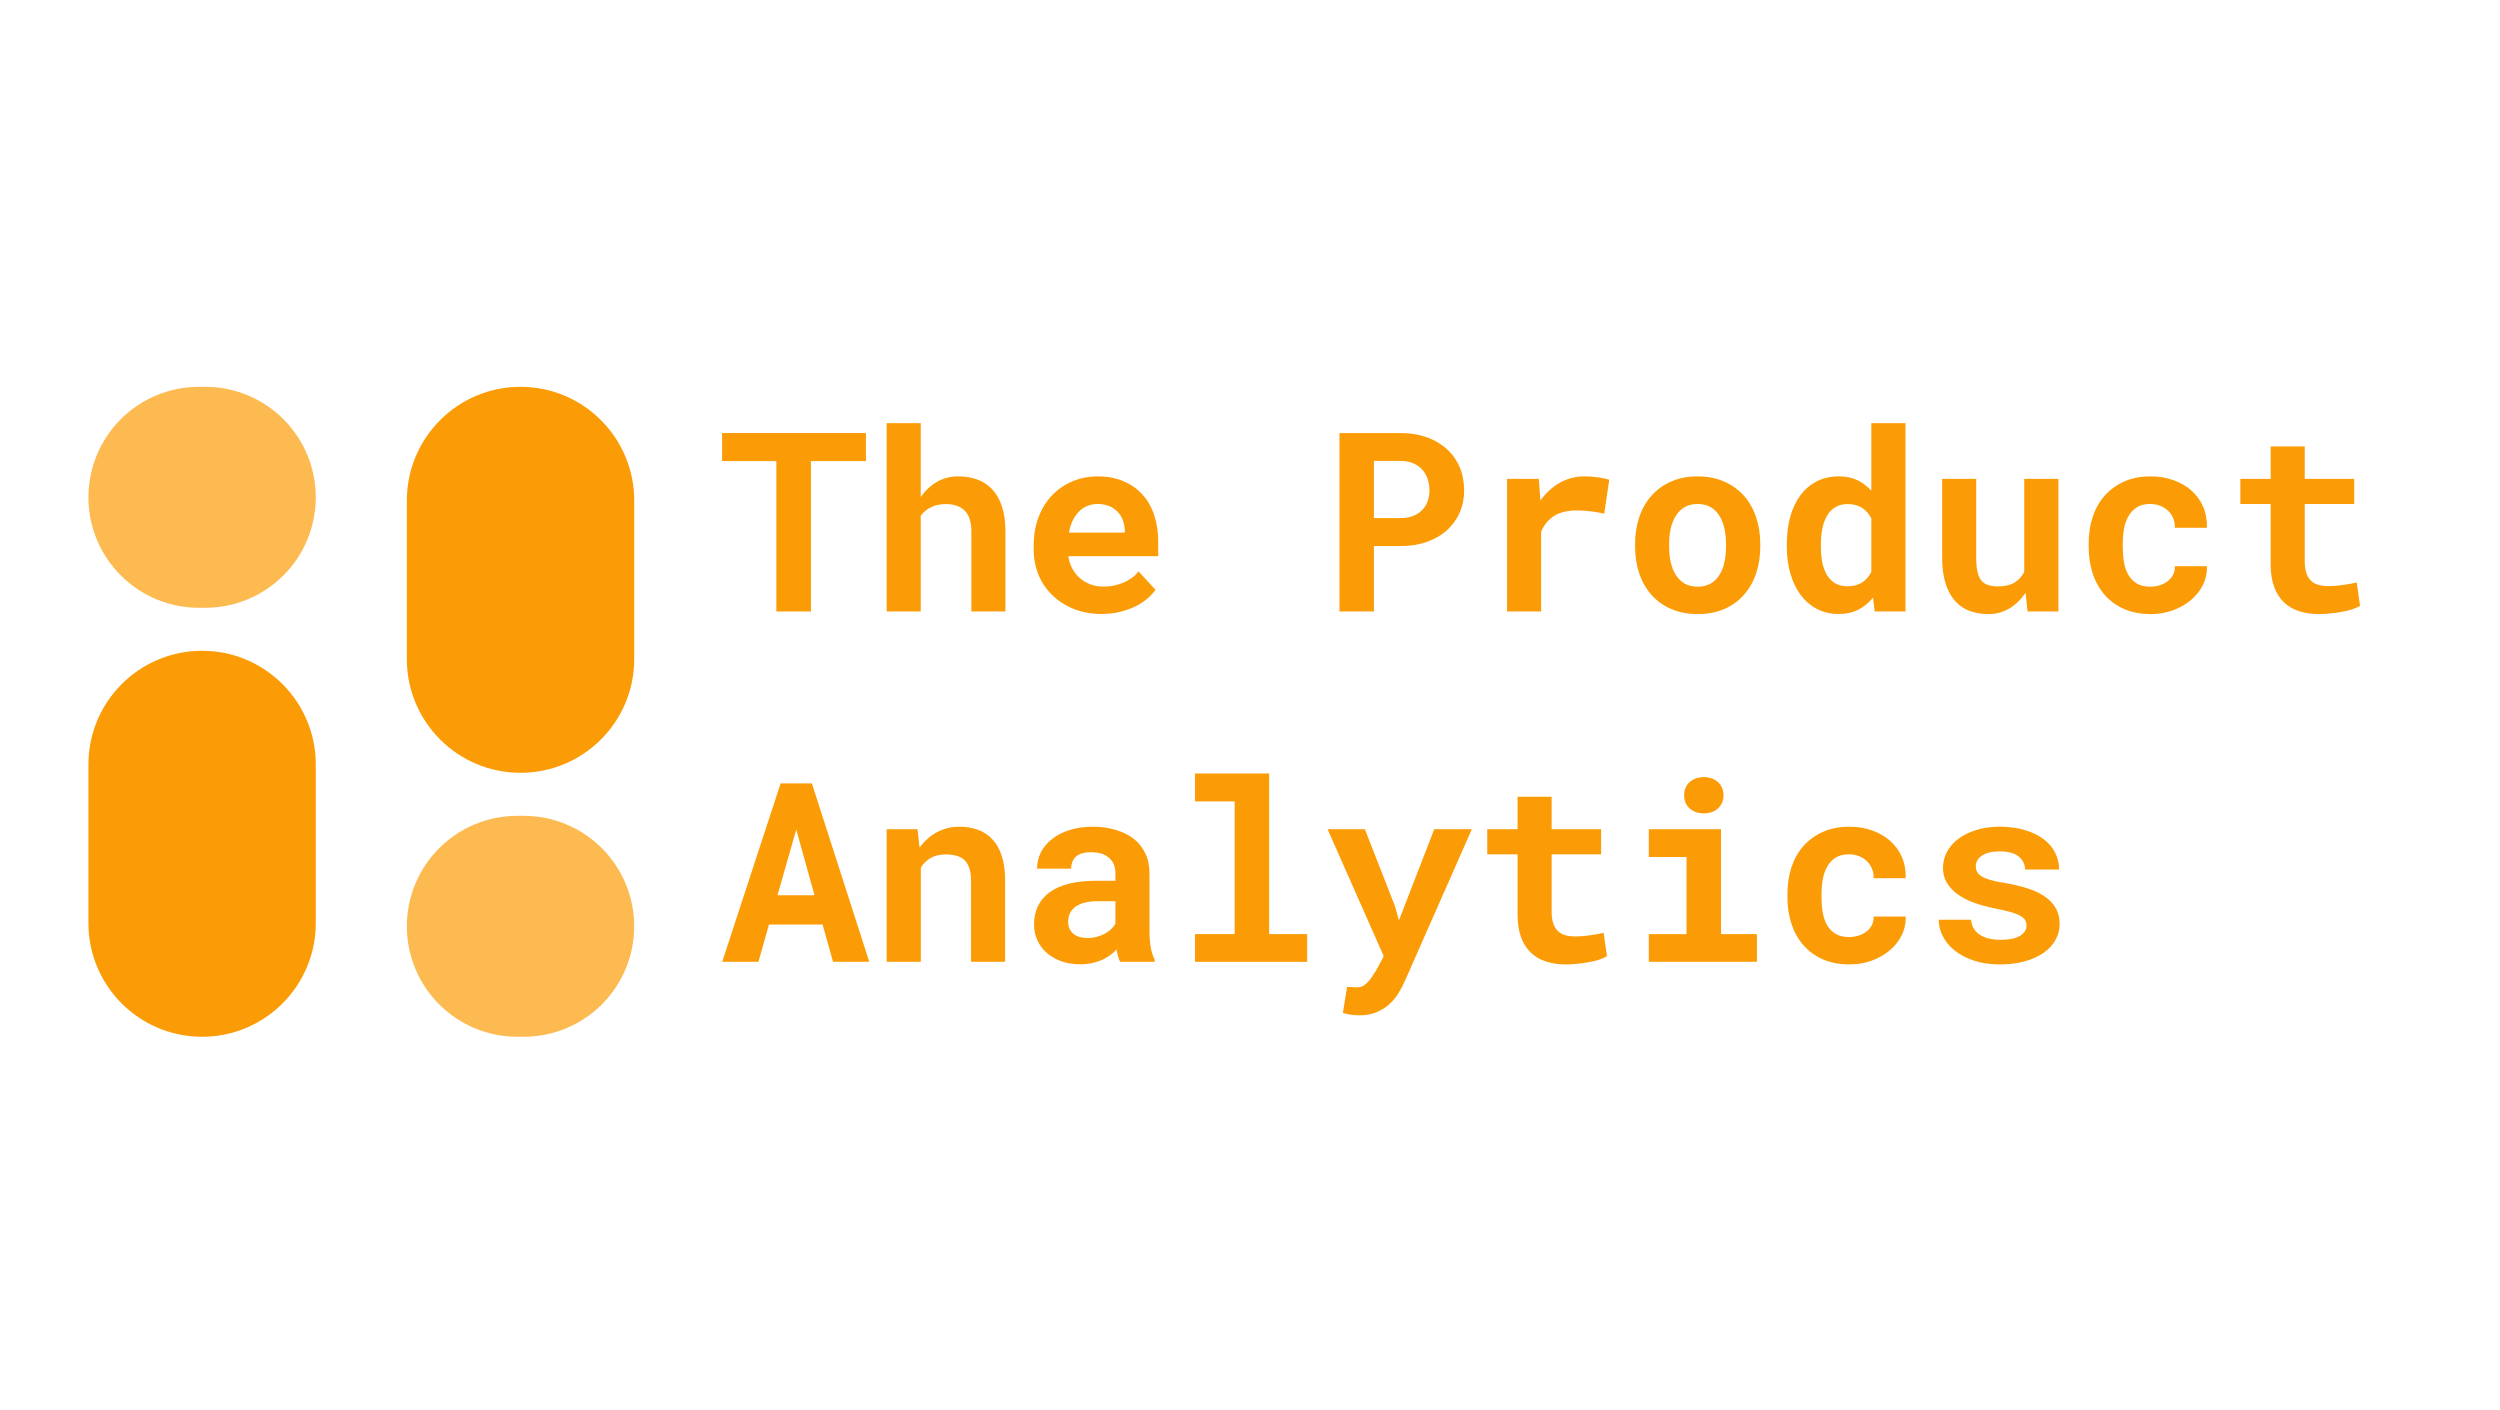 <?xml version="1.0" encoding="UTF-8"?> <svg xmlns="http://www.w3.org/2000/svg" xmlns:xlink="http://www.w3.org/1999/xlink" width="500" zoomAndPan="magnify" viewBox="0 0 375 211.5" height="282" preserveAspectRatio="xMidYMid meet"> <defs> <filter x="0%" y="0%" width="100%" height="100%" id="42de68bc77"> <feColorMatrix values="0 0 0 0 1 0 0 0 0 1 0 0 0 0 1 0 0 0 1 0" color-interpolation-filters="sRGB"></feColorMatrix> </filter> <g></g> <mask id="3f884449ba"> <g filter="url(#42de68bc77)"> <rect x="-37.5" width="450" fill="#000000" y="-21.15" height="253.8" fill-opacity="0.698"></rect> </g> </mask> <clipPath id="2fc47da9be"> <path d="M 0.262 1.023 L 34.438 1.023 L 34.438 34.219 L 0.262 34.219 Z M 0.262 1.023 " clip-rule="nonzero"></path> </clipPath> <clipPath id="27c3a6ab50"> <path d="M 16.832 1.023 L 17.797 1.023 C 22.191 1.023 26.406 2.77 29.512 5.879 C 32.621 8.988 34.367 13.203 34.367 17.598 C 34.367 21.992 32.621 26.207 29.512 29.312 C 26.406 32.422 22.191 34.168 17.797 34.168 L 16.832 34.168 C 12.438 34.168 8.223 32.422 5.117 29.312 C 2.008 26.207 0.262 21.992 0.262 17.598 C 0.262 13.203 2.008 8.988 5.117 5.879 C 8.223 2.77 12.438 1.023 16.832 1.023 " clip-rule="nonzero"></path> </clipPath> <clipPath id="dedde73fec"> <rect x="0" width="35" y="0" height="35"></rect> </clipPath> <clipPath id="12a2a837be"> <path d="M 61.027 58.023 L 95.203 58.023 L 95.203 115.965 L 61.027 115.965 Z M 61.027 58.023 " clip-rule="nonzero"></path> </clipPath> <clipPath id="fb50c79c5e"> <path d="M 78.078 58.023 C 87.496 58.023 95.133 65.66 95.133 75.078 L 95.133 98.871 C 95.133 108.289 87.496 115.922 78.078 115.922 C 68.66 115.922 61.027 108.289 61.027 98.871 L 61.027 75.078 C 61.027 65.66 68.66 58.023 78.078 58.023 " clip-rule="nonzero"></path> </clipPath> <clipPath id="f0c30b73c3"> <path d="M 13.262 97.617 L 47.438 97.617 L 47.438 155.559 L 13.262 155.559 Z M 13.262 97.617 " clip-rule="nonzero"></path> </clipPath> <clipPath id="4d86f410a6"> <path d="M 30.316 97.617 C 39.73 97.617 47.367 105.254 47.367 114.672 L 47.367 138.465 C 47.367 147.883 39.73 155.516 30.316 155.516 C 20.898 155.516 13.262 147.883 13.262 138.465 L 13.262 114.672 C 13.262 105.254 20.898 97.617 30.316 97.617 " clip-rule="nonzero"></path> </clipPath> <mask id="b4f8eda2ae"> <g filter="url(#42de68bc77)"> <rect x="-37.5" width="450" fill="#000000" y="-21.15" height="253.8" fill-opacity="0.698"></rect> </g> </mask> <clipPath id="a3b25463d5"> <path d="M 0.027 0.375 L 34.203 0.375 L 34.203 33.566 L 0.027 33.566 Z M 0.027 0.375 " clip-rule="nonzero"></path> </clipPath> <clipPath id="c46810681b"> <path d="M 16.598 0.375 L 17.559 0.375 C 21.957 0.375 26.172 2.117 29.277 5.227 C 32.387 8.336 34.133 12.551 34.133 16.945 C 34.133 21.34 32.387 25.555 29.277 28.664 C 26.172 31.77 21.957 33.516 17.559 33.516 L 16.598 33.516 C 12.203 33.516 7.988 31.77 4.879 28.664 C 1.773 25.555 0.027 21.34 0.027 16.945 C 0.027 12.551 1.773 8.336 4.879 5.227 C 7.988 2.117 12.203 0.375 16.598 0.375 " clip-rule="nonzero"></path> </clipPath> <clipPath id="6a4da08422"> <rect x="0" width="35" y="0" height="34"></rect> </clipPath> </defs> <g mask="url(#3f884449ba)"> <g transform="matrix(1, 0, 0, 1, 13, 57)"> <g clip-path="url(#dedde73fec)"> <g clip-path="url(#2fc47da9be)"> <g clip-path="url(#27c3a6ab50)"> <path fill="#fb9c06" d="M 0.262 1.023 L 34.438 1.023 L 34.438 34.219 L 0.262 34.219 Z M 0.262 1.023 " fill-opacity="1" fill-rule="nonzero"></path> </g> </g> </g> </g> </g> <g clip-path="url(#12a2a837be)"> <g clip-path="url(#fb50c79c5e)"> <path fill="#fb9c06" d="M 61.027 58.023 L 95.203 58.023 L 95.203 115.965 L 61.027 115.965 Z M 61.027 58.023 " fill-opacity="1" fill-rule="nonzero"></path> </g> </g> <g clip-path="url(#f0c30b73c3)"> <g clip-path="url(#4d86f410a6)"> <path fill="#fb9c06" d="M 13.262 97.617 L 47.438 97.617 L 47.438 155.559 L 13.262 155.559 Z M 13.262 97.617 " fill-opacity="1" fill-rule="nonzero"></path> </g> </g> <g mask="url(#b4f8eda2ae)"> <g transform="matrix(1, 0, 0, 1, 61, 122)"> <g clip-path="url(#6a4da08422)"> <g clip-path="url(#a3b25463d5)"> <g clip-path="url(#c46810681b)"> <path fill="#fb9c06" d="M 0.027 0.375 L 34.203 0.375 L 34.203 33.566 L 0.027 33.566 Z M 0.027 0.375 " fill-opacity="1" fill-rule="nonzero"></path> </g> </g> </g> </g> </g> <g fill="#fb9c06" fill-opacity="1"> <g transform="translate(107.813, 91.722)"> <g> <path d="M 22.078 -22.562 L 13.828 -22.562 L 13.828 0 L 8.641 0 L 8.641 -22.562 L 0.5 -22.562 L 0.5 -26.766 L 22.078 -26.766 Z M 22.078 -22.562 "></path> </g> </g> <g transform="translate(130.406, 91.722)"> <g> <path d="M 7.703 -17.156 C 8.367 -18.125 9.176 -18.883 10.125 -19.438 C 11.07 -19.988 12.133 -20.266 13.312 -20.266 C 14.352 -20.266 15.305 -20.109 16.172 -19.797 C 17.047 -19.484 17.797 -18.992 18.422 -18.328 C 19.047 -17.672 19.531 -16.82 19.875 -15.781 C 20.227 -14.75 20.406 -13.504 20.406 -12.047 L 20.406 0 L 15.297 0 L 15.297 -12.078 C 15.297 -12.785 15.207 -13.395 15.031 -13.906 C 14.852 -14.426 14.598 -14.844 14.266 -15.156 C 13.93 -15.477 13.531 -15.719 13.062 -15.875 C 12.602 -16.031 12.078 -16.109 11.484 -16.109 C 10.629 -16.109 9.883 -15.953 9.25 -15.641 C 8.625 -15.336 8.109 -14.91 7.703 -14.359 L 7.703 0 L 2.594 0 L 2.594 -28.25 L 7.703 -28.25 Z M 7.703 -17.156 "></path> </g> </g> <g transform="translate(152.999, 91.722)"> <g> <path d="M 12.25 0.375 C 10.719 0.375 9.328 0.125 8.078 -0.375 C 6.828 -0.883 5.754 -1.57 4.859 -2.438 C 3.961 -3.301 3.27 -4.316 2.781 -5.484 C 2.301 -6.66 2.062 -7.914 2.062 -9.25 L 2.062 -9.984 C 2.062 -11.504 2.301 -12.891 2.781 -14.141 C 3.258 -15.398 3.926 -16.484 4.781 -17.391 C 5.633 -18.297 6.648 -19 7.828 -19.5 C 9.004 -20.008 10.285 -20.266 11.672 -20.266 C 13.109 -20.266 14.383 -20.023 15.5 -19.547 C 16.625 -19.078 17.578 -18.41 18.359 -17.547 C 19.141 -16.691 19.727 -15.66 20.125 -14.453 C 20.531 -13.254 20.734 -11.926 20.734 -10.469 L 20.734 -8.297 L 7.25 -8.297 C 7.344 -7.617 7.539 -7 7.844 -6.438 C 8.145 -5.883 8.523 -5.406 8.984 -5 C 9.453 -4.594 9.984 -4.281 10.578 -4.062 C 11.18 -3.844 11.844 -3.734 12.562 -3.734 C 13.062 -3.734 13.555 -3.781 14.047 -3.875 C 14.547 -3.977 15.02 -4.125 15.469 -4.312 C 15.926 -4.5 16.352 -4.734 16.75 -5.016 C 17.145 -5.297 17.488 -5.629 17.781 -6.016 L 20.328 -3.25 C 20.016 -2.801 19.602 -2.359 19.094 -1.922 C 18.582 -1.484 17.977 -1.094 17.281 -0.75 C 16.594 -0.414 15.828 -0.145 14.984 0.062 C 14.141 0.27 13.227 0.375 12.25 0.375 Z M 11.641 -16.125 C 11.066 -16.125 10.539 -16.02 10.062 -15.812 C 9.582 -15.613 9.16 -15.32 8.797 -14.938 C 8.43 -14.562 8.125 -14.109 7.875 -13.578 C 7.633 -13.055 7.457 -12.473 7.344 -11.828 L 15.719 -11.828 L 15.719 -12.234 C 15.695 -12.766 15.594 -13.27 15.406 -13.75 C 15.219 -14.227 14.953 -14.641 14.609 -14.984 C 14.273 -15.336 13.859 -15.613 13.359 -15.812 C 12.859 -16.02 12.285 -16.125 11.641 -16.125 Z M 11.641 -16.125 "></path> </g> </g> <g transform="translate(175.592, 91.722)"> <g></g> </g> <g transform="translate(198.184, 91.722)"> <g> <path d="M 7.906 -9.812 L 7.906 0 L 2.734 0 L 2.734 -26.766 L 11.891 -26.766 C 13.348 -26.766 14.664 -26.551 15.844 -26.125 C 17.02 -25.707 18.02 -25.117 18.844 -24.359 C 19.676 -23.609 20.316 -22.707 20.766 -21.656 C 21.211 -20.602 21.438 -19.43 21.438 -18.141 C 21.438 -16.941 21.211 -15.832 20.766 -14.812 C 20.316 -13.801 19.676 -12.922 18.844 -12.172 C 18.02 -11.43 17.02 -10.852 15.844 -10.438 C 14.664 -10.02 13.348 -9.812 11.891 -9.812 Z M 7.906 -14.016 L 11.891 -14.016 C 12.629 -14.016 13.27 -14.125 13.812 -14.344 C 14.352 -14.562 14.801 -14.859 15.156 -15.234 C 15.52 -15.617 15.789 -16.055 15.969 -16.547 C 16.145 -17.047 16.234 -17.566 16.234 -18.109 C 16.234 -18.734 16.145 -19.316 15.969 -19.859 C 15.789 -20.398 15.52 -20.867 15.156 -21.266 C 14.801 -21.672 14.352 -21.988 13.812 -22.219 C 13.27 -22.457 12.629 -22.578 11.891 -22.578 L 7.906 -22.578 Z M 7.906 -14.016 "></path> </g> </g> <g transform="translate(220.777, 91.722)"> <g> <path d="M 16.875 -20.266 C 17.645 -20.266 18.359 -20.211 19.016 -20.109 C 19.672 -20.004 20.203 -19.891 20.609 -19.766 L 19.859 -14.672 C 19.18 -14.828 18.488 -14.945 17.781 -15.031 C 17.082 -15.113 16.414 -15.156 15.781 -15.156 C 14.344 -15.156 13.191 -14.879 12.328 -14.328 C 11.461 -13.773 10.816 -12.984 10.391 -11.953 L 10.391 0 L 5.281 0 L 5.281 -19.891 L 10.047 -19.891 L 10.281 -16.641 C 11.082 -17.766 12.047 -18.648 13.172 -19.297 C 14.305 -19.941 15.539 -20.266 16.875 -20.266 Z M 16.875 -20.266 "></path> </g> </g> <g transform="translate(243.37, 91.722)"> <g> <path d="M 1.891 -10.125 C 1.891 -11.57 2.098 -12.91 2.516 -14.141 C 2.93 -15.379 3.539 -16.453 4.344 -17.359 C 5.145 -18.266 6.125 -18.973 7.281 -19.484 C 8.445 -20.004 9.773 -20.266 11.266 -20.266 C 12.766 -20.266 14.098 -20.004 15.266 -19.484 C 16.43 -18.973 17.414 -18.266 18.219 -17.359 C 19.02 -16.453 19.629 -15.379 20.047 -14.141 C 20.461 -12.91 20.672 -11.57 20.672 -10.125 L 20.672 -9.75 C 20.672 -8.289 20.461 -6.941 20.047 -5.703 C 19.629 -4.473 19.02 -3.406 18.219 -2.5 C 17.426 -1.594 16.445 -0.883 15.281 -0.375 C 14.113 0.133 12.789 0.391 11.312 0.391 C 9.812 0.391 8.473 0.133 7.297 -0.375 C 6.129 -0.883 5.145 -1.594 4.344 -2.5 C 3.539 -3.406 2.93 -4.473 2.516 -5.703 C 2.098 -6.941 1.891 -8.289 1.891 -9.75 Z M 7 -9.75 C 7 -8.914 7.078 -8.133 7.234 -7.406 C 7.398 -6.676 7.656 -6.035 8 -5.484 C 8.344 -4.941 8.785 -4.508 9.328 -4.188 C 9.879 -3.875 10.539 -3.719 11.312 -3.719 C 12.051 -3.719 12.691 -3.875 13.234 -4.188 C 13.773 -4.508 14.211 -4.941 14.547 -5.484 C 14.891 -6.035 15.141 -6.676 15.297 -7.406 C 15.453 -8.133 15.531 -8.914 15.531 -9.75 L 15.531 -10.125 C 15.531 -10.938 15.453 -11.703 15.297 -12.422 C 15.141 -13.148 14.891 -13.789 14.547 -14.344 C 14.211 -14.895 13.773 -15.328 13.234 -15.641 C 12.691 -15.961 12.035 -16.125 11.266 -16.125 C 10.504 -16.125 9.852 -15.961 9.312 -15.641 C 8.781 -15.328 8.344 -14.895 8 -14.344 C 7.656 -13.789 7.398 -13.148 7.234 -12.422 C 7.078 -11.703 7 -10.938 7 -10.125 Z M 7 -9.75 "></path> </g> </g> <g transform="translate(265.963, 91.722)"> <g> <path d="M 2.062 -10.094 C 2.062 -11.602 2.234 -12.984 2.578 -14.234 C 2.93 -15.484 3.441 -16.555 4.109 -17.453 C 4.785 -18.348 5.602 -19.039 6.562 -19.531 C 7.531 -20.02 8.633 -20.266 9.875 -20.266 C 10.914 -20.266 11.832 -20.078 12.625 -19.703 C 13.414 -19.328 14.117 -18.797 14.734 -18.109 L 14.734 -28.25 L 19.859 -28.25 L 19.859 0 L 15.25 0 L 14.984 -2.078 C 14.359 -1.305 13.625 -0.703 12.781 -0.266 C 11.938 0.16 10.957 0.375 9.844 0.375 C 8.625 0.375 7.531 0.117 6.562 -0.391 C 5.602 -0.898 4.789 -1.602 4.125 -2.5 C 3.457 -3.395 2.945 -4.457 2.594 -5.688 C 2.238 -6.914 2.062 -8.254 2.062 -9.703 Z M 7.172 -9.703 C 7.172 -8.867 7.238 -8.094 7.375 -7.375 C 7.52 -6.664 7.75 -6.039 8.062 -5.5 C 8.383 -4.969 8.797 -4.547 9.297 -4.234 C 9.805 -3.93 10.422 -3.781 11.141 -3.781 C 12.023 -3.781 12.758 -3.969 13.344 -4.344 C 13.926 -4.727 14.391 -5.254 14.734 -5.922 L 14.734 -13.969 C 14.391 -14.645 13.926 -15.172 13.344 -15.547 C 12.77 -15.922 12.047 -16.109 11.172 -16.109 C 10.453 -16.109 9.836 -15.953 9.328 -15.641 C 8.816 -15.328 8.398 -14.895 8.078 -14.344 C 7.766 -13.801 7.535 -13.164 7.391 -12.438 C 7.242 -11.707 7.172 -10.926 7.172 -10.094 Z M 7.172 -9.703 "></path> </g> </g> <g transform="translate(288.556, 91.722)"> <g> <path d="M 15.281 -2.797 C 14.602 -1.805 13.789 -1.023 12.844 -0.453 C 11.895 0.109 10.859 0.391 9.734 0.391 C 8.703 0.391 7.754 0.234 6.891 -0.078 C 6.035 -0.398 5.301 -0.906 4.688 -1.594 C 4.07 -2.289 3.598 -3.176 3.266 -4.25 C 2.93 -5.32 2.766 -6.613 2.766 -8.125 L 2.766 -19.891 L 7.875 -19.891 L 7.875 -8.094 C 7.875 -7.281 7.93 -6.598 8.047 -6.047 C 8.16 -5.492 8.344 -5.047 8.594 -4.703 C 8.852 -4.367 9.191 -4.129 9.609 -3.984 C 10.023 -3.836 10.535 -3.766 11.141 -3.766 C 12.16 -3.766 12.988 -3.957 13.625 -4.344 C 14.258 -4.727 14.742 -5.258 15.078 -5.938 L 15.078 -19.891 L 20.203 -19.891 L 20.203 0 L 15.578 0 Z M 15.281 -2.797 "></path> </g> </g> <g transform="translate(311.148, 91.722)"> <g> <path d="M 11.406 -3.719 C 11.906 -3.719 12.379 -3.789 12.828 -3.938 C 13.285 -4.082 13.688 -4.289 14.031 -4.562 C 14.375 -4.832 14.641 -5.156 14.828 -5.531 C 15.016 -5.914 15.098 -6.336 15.078 -6.797 L 19.891 -6.797 C 19.922 -5.773 19.711 -4.82 19.266 -3.938 C 18.816 -3.051 18.203 -2.289 17.422 -1.656 C 16.648 -1.02 15.754 -0.52 14.734 -0.156 C 13.711 0.207 12.629 0.391 11.484 0.391 C 9.941 0.391 8.586 0.129 7.422 -0.391 C 6.266 -0.91 5.297 -1.625 4.516 -2.531 C 3.734 -3.438 3.145 -4.5 2.75 -5.719 C 2.352 -6.945 2.156 -8.258 2.156 -9.656 L 2.156 -10.203 C 2.156 -11.598 2.348 -12.906 2.734 -14.125 C 3.129 -15.344 3.719 -16.406 4.5 -17.312 C 5.289 -18.227 6.266 -18.945 7.422 -19.469 C 8.578 -20 9.922 -20.266 11.453 -20.266 C 12.68 -20.266 13.816 -20.078 14.859 -19.703 C 15.898 -19.336 16.797 -18.82 17.547 -18.156 C 18.305 -17.488 18.895 -16.68 19.312 -15.734 C 19.727 -14.785 19.922 -13.723 19.891 -12.547 L 15.078 -12.547 C 15.098 -13.035 15.02 -13.5 14.844 -13.938 C 14.676 -14.375 14.426 -14.754 14.094 -15.078 C 13.77 -15.398 13.375 -15.656 12.906 -15.844 C 12.438 -16.031 11.926 -16.125 11.375 -16.125 C 10.57 -16.125 9.906 -15.957 9.375 -15.625 C 8.852 -15.289 8.438 -14.848 8.125 -14.297 C 7.812 -13.754 7.586 -13.125 7.453 -12.406 C 7.328 -11.695 7.266 -10.961 7.266 -10.203 L 7.266 -9.656 C 7.266 -8.883 7.32 -8.141 7.438 -7.422 C 7.562 -6.703 7.781 -6.066 8.094 -5.516 C 8.406 -4.973 8.828 -4.535 9.359 -4.203 C 9.898 -3.879 10.582 -3.719 11.406 -3.719 Z M 11.406 -3.719 "></path> </g> </g> <g transform="translate(333.741, 91.722)"> <g> <path d="M 11.969 -24.766 L 11.969 -19.891 L 19.391 -19.891 L 19.391 -16.125 L 11.969 -16.125 L 11.969 -7.578 C 11.969 -6.848 12.051 -6.238 12.219 -5.75 C 12.383 -5.27 12.617 -4.883 12.922 -4.594 C 13.234 -4.312 13.602 -4.109 14.031 -3.984 C 14.469 -3.867 14.957 -3.812 15.5 -3.812 C 15.895 -3.812 16.297 -3.828 16.703 -3.859 C 17.117 -3.898 17.508 -3.945 17.875 -4 C 18.25 -4.051 18.598 -4.109 18.922 -4.172 C 19.254 -4.234 19.535 -4.297 19.766 -4.359 L 20.266 -0.844 C 19.91 -0.633 19.492 -0.453 19.016 -0.297 C 18.535 -0.148 18.023 -0.031 17.484 0.062 C 16.941 0.164 16.379 0.242 15.797 0.297 C 15.223 0.359 14.648 0.391 14.078 0.391 C 12.992 0.391 12.004 0.242 11.109 -0.047 C 10.223 -0.336 9.461 -0.785 8.828 -1.391 C 8.203 -1.992 7.719 -2.766 7.375 -3.703 C 7.031 -4.641 6.859 -5.766 6.859 -7.078 L 6.859 -16.125 L 2.312 -16.125 L 2.312 -19.891 L 6.859 -19.891 L 6.859 -24.766 Z M 11.969 -24.766 "></path> </g> </g> </g> <g fill="#fb9c06" fill-opacity="1"> <g transform="translate(107.813, 144.273)"> <g> <path d="M 15.578 -5.594 L 7.531 -5.594 L 5.953 0 L 0.516 0 L 9.281 -26.766 L 13.969 -26.766 L 22.578 0 L 17.141 0 Z M 8.812 -9.984 L 14.359 -9.984 L 11.625 -19.844 Z M 8.812 -9.984 "></path> </g> </g> <g transform="translate(130.406, 144.273)"> <g> <path d="M 7.219 -19.891 L 7.531 -17.141 C 8.25 -18.129 9.113 -18.895 10.125 -19.438 C 11.145 -19.988 12.273 -20.266 13.516 -20.266 C 14.516 -20.266 15.43 -20.113 16.266 -19.812 C 17.098 -19.52 17.816 -19.051 18.422 -18.406 C 19.035 -17.77 19.508 -16.945 19.844 -15.938 C 20.188 -14.926 20.359 -13.695 20.359 -12.25 L 20.359 0 L 15.25 0 L 15.25 -12.172 C 15.25 -12.953 15.156 -13.598 14.969 -14.109 C 14.789 -14.617 14.535 -15.02 14.203 -15.312 C 13.879 -15.602 13.484 -15.805 13.016 -15.922 C 12.547 -16.047 12.02 -16.109 11.438 -16.109 C 10.562 -16.109 9.816 -15.93 9.203 -15.578 C 8.598 -15.234 8.102 -14.754 7.719 -14.141 L 7.719 0 L 2.594 0 L 2.594 -19.891 Z M 7.219 -19.891 "></path> </g> </g> <g transform="translate(152.999, 144.273)"> <g> <path d="M 15.016 0 C 14.898 -0.25 14.797 -0.531 14.703 -0.844 C 14.617 -1.164 14.547 -1.504 14.484 -1.859 C 14.203 -1.547 13.879 -1.254 13.516 -0.984 C 13.148 -0.723 12.742 -0.488 12.297 -0.281 C 11.848 -0.082 11.352 0.07 10.812 0.188 C 10.27 0.312 9.688 0.375 9.062 0.375 C 8.039 0.375 7.102 0.227 6.25 -0.062 C 5.406 -0.363 4.676 -0.773 4.062 -1.297 C 3.445 -1.828 2.969 -2.457 2.625 -3.188 C 2.281 -3.914 2.109 -4.711 2.109 -5.578 C 2.109 -7.672 2.891 -9.289 4.453 -10.438 C 6.016 -11.582 8.348 -12.156 11.453 -12.156 L 14.312 -12.156 L 14.312 -13.328 C 14.312 -14.285 13.992 -15.039 13.359 -15.594 C 12.734 -16.156 11.836 -16.438 10.672 -16.438 C 9.617 -16.438 8.852 -16.211 8.375 -15.766 C 7.906 -15.316 7.672 -14.719 7.672 -13.969 L 2.562 -13.969 C 2.562 -14.82 2.742 -15.625 3.109 -16.375 C 3.484 -17.133 4.031 -17.801 4.75 -18.375 C 5.469 -18.957 6.344 -19.414 7.375 -19.75 C 8.414 -20.094 9.602 -20.266 10.938 -20.266 C 12.133 -20.266 13.25 -20.113 14.281 -19.812 C 15.32 -19.52 16.223 -19.086 16.984 -18.516 C 17.742 -17.941 18.336 -17.211 18.766 -16.328 C 19.203 -15.453 19.422 -14.441 19.422 -13.297 L 19.422 -4.766 C 19.422 -3.691 19.488 -2.805 19.625 -2.109 C 19.758 -1.41 19.953 -0.812 20.203 -0.312 L 20.203 0 Z M 10.156 -3.578 C 10.664 -3.578 11.141 -3.641 11.578 -3.766 C 12.023 -3.891 12.426 -4.051 12.781 -4.25 C 13.133 -4.445 13.438 -4.672 13.688 -4.922 C 13.945 -5.172 14.156 -5.426 14.312 -5.688 L 14.312 -9.094 L 11.688 -9.094 C 10.895 -9.094 10.219 -9.016 9.656 -8.859 C 9.094 -8.711 8.629 -8.5 8.266 -8.219 C 7.91 -7.945 7.645 -7.617 7.469 -7.234 C 7.301 -6.848 7.219 -6.426 7.219 -5.969 C 7.219 -5.289 7.457 -4.723 7.938 -4.266 C 8.426 -3.805 9.164 -3.578 10.156 -3.578 Z M 10.156 -3.578 "></path> </g> </g> <g transform="translate(175.592, 144.273)"> <g> <path d="M 3.656 -28.25 L 14.781 -28.25 L 14.781 -4.156 L 20.484 -4.156 L 20.484 0 L 3.656 0 L 3.656 -4.156 L 9.609 -4.156 L 9.609 -24.062 L 3.656 -24.062 Z M 3.656 -28.25 "></path> </g> </g> <g transform="translate(198.184, 144.273)"> <g> <path d="M 11.062 -8.344 L 11.656 -6.219 L 16.953 -19.891 L 22.594 -19.891 L 12.5 2.984 C 12.281 3.484 11.992 4.023 11.641 4.609 C 11.297 5.203 10.859 5.75 10.328 6.25 C 9.805 6.75 9.164 7.172 8.406 7.516 C 7.656 7.859 6.766 8.031 5.734 8.031 C 5.492 8.031 5.27 8.02 5.062 8 C 4.852 7.988 4.648 7.969 4.453 7.938 C 4.254 7.906 4.055 7.867 3.859 7.828 C 3.672 7.785 3.469 7.734 3.25 7.672 L 3.875 3.766 C 4.082 3.766 4.348 3.773 4.672 3.797 C 5.004 3.816 5.266 3.828 5.453 3.828 C 5.859 3.828 6.219 3.703 6.531 3.453 C 6.844 3.211 7.109 2.941 7.328 2.641 C 7.555 2.348 7.738 2.078 7.875 1.828 C 8.008 1.586 8.098 1.469 8.141 1.469 L 9.375 -0.844 L 0.953 -19.891 L 6.547 -19.891 Z M 11.062 -8.344 "></path> </g> </g> <g transform="translate(220.777, 144.273)"> <g> <path d="M 11.969 -24.766 L 11.969 -19.891 L 19.391 -19.891 L 19.391 -16.125 L 11.969 -16.125 L 11.969 -7.578 C 11.969 -6.848 12.051 -6.238 12.219 -5.75 C 12.383 -5.27 12.617 -4.883 12.922 -4.594 C 13.234 -4.312 13.602 -4.109 14.031 -3.984 C 14.469 -3.867 14.957 -3.812 15.5 -3.812 C 15.895 -3.812 16.297 -3.828 16.703 -3.859 C 17.117 -3.898 17.508 -3.945 17.875 -4 C 18.25 -4.051 18.598 -4.109 18.922 -4.172 C 19.254 -4.234 19.535 -4.297 19.766 -4.359 L 20.266 -0.844 C 19.91 -0.633 19.492 -0.453 19.016 -0.297 C 18.535 -0.148 18.023 -0.031 17.484 0.062 C 16.941 0.164 16.379 0.242 15.797 0.297 C 15.223 0.359 14.648 0.391 14.078 0.391 C 12.992 0.391 12.004 0.242 11.109 -0.047 C 10.223 -0.336 9.461 -0.785 8.828 -1.391 C 8.203 -1.992 7.719 -2.766 7.375 -3.703 C 7.031 -4.641 6.859 -5.766 6.859 -7.078 L 6.859 -16.125 L 2.312 -16.125 L 2.312 -19.891 L 6.859 -19.891 L 6.859 -24.766 Z M 11.969 -24.766 "></path> </g> </g> <g transform="translate(243.37, 144.273)"> <g> <path d="M 3.953 -19.891 L 14.781 -19.891 L 14.781 -4.156 L 20.172 -4.156 L 20.172 0 L 3.953 0 L 3.953 -4.156 L 9.609 -4.156 L 9.609 -15.719 L 3.953 -15.719 Z M 9.25 -24.984 C 9.25 -25.379 9.316 -25.742 9.453 -26.078 C 9.598 -26.422 9.797 -26.707 10.047 -26.938 C 10.305 -27.176 10.617 -27.363 10.984 -27.5 C 11.348 -27.633 11.75 -27.703 12.188 -27.703 C 13.094 -27.703 13.812 -27.445 14.344 -26.938 C 14.883 -26.438 15.156 -25.785 15.156 -24.984 C 15.156 -24.191 14.883 -23.539 14.344 -23.031 C 13.812 -22.52 13.094 -22.266 12.188 -22.266 C 11.75 -22.266 11.348 -22.332 10.984 -22.469 C 10.617 -22.602 10.305 -22.789 10.047 -23.031 C 9.797 -23.27 9.598 -23.555 9.453 -23.891 C 9.316 -24.234 9.25 -24.598 9.25 -24.984 Z M 9.25 -24.984 "></path> </g> </g> <g transform="translate(265.963, 144.273)"> <g> <path d="M 11.406 -3.719 C 11.906 -3.719 12.379 -3.789 12.828 -3.938 C 13.285 -4.082 13.688 -4.289 14.031 -4.562 C 14.375 -4.832 14.641 -5.156 14.828 -5.531 C 15.016 -5.914 15.098 -6.336 15.078 -6.797 L 19.891 -6.797 C 19.922 -5.773 19.711 -4.82 19.266 -3.938 C 18.816 -3.051 18.203 -2.289 17.422 -1.656 C 16.648 -1.02 15.754 -0.52 14.734 -0.156 C 13.711 0.207 12.629 0.391 11.484 0.391 C 9.941 0.391 8.586 0.129 7.422 -0.391 C 6.266 -0.91 5.297 -1.625 4.516 -2.531 C 3.734 -3.438 3.145 -4.5 2.75 -5.719 C 2.352 -6.945 2.156 -8.258 2.156 -9.656 L 2.156 -10.203 C 2.156 -11.598 2.348 -12.906 2.734 -14.125 C 3.129 -15.344 3.719 -16.406 4.5 -17.312 C 5.289 -18.227 6.266 -18.945 7.422 -19.469 C 8.578 -20 9.922 -20.266 11.453 -20.266 C 12.68 -20.266 13.816 -20.078 14.859 -19.703 C 15.898 -19.336 16.797 -18.82 17.547 -18.156 C 18.305 -17.488 18.895 -16.68 19.312 -15.734 C 19.727 -14.785 19.922 -13.723 19.891 -12.547 L 15.078 -12.547 C 15.098 -13.035 15.02 -13.5 14.844 -13.938 C 14.676 -14.375 14.426 -14.754 14.094 -15.078 C 13.77 -15.398 13.375 -15.656 12.906 -15.844 C 12.438 -16.031 11.926 -16.125 11.375 -16.125 C 10.57 -16.125 9.906 -15.957 9.375 -15.625 C 8.852 -15.289 8.438 -14.848 8.125 -14.297 C 7.812 -13.754 7.586 -13.125 7.453 -12.406 C 7.328 -11.695 7.266 -10.961 7.266 -10.203 L 7.266 -9.656 C 7.266 -8.883 7.32 -8.141 7.438 -7.422 C 7.562 -6.703 7.781 -6.066 8.094 -5.516 C 8.406 -4.973 8.828 -4.535 9.359 -4.203 C 9.898 -3.879 10.582 -3.719 11.406 -3.719 Z M 11.406 -3.719 "></path> </g> </g> <g transform="translate(288.556, 144.273)"> <g> <path d="M 15.422 -5.453 C 15.422 -5.766 15.348 -6.035 15.203 -6.266 C 15.066 -6.504 14.816 -6.723 14.453 -6.922 C 14.098 -7.117 13.617 -7.301 13.016 -7.469 C 12.41 -7.645 11.648 -7.82 10.734 -8 C 9.566 -8.227 8.504 -8.516 7.547 -8.859 C 6.586 -9.211 5.766 -9.641 5.078 -10.141 C 4.391 -10.641 3.852 -11.211 3.469 -11.859 C 3.082 -12.504 2.891 -13.254 2.891 -14.109 C 2.891 -14.922 3.082 -15.703 3.469 -16.453 C 3.863 -17.203 4.426 -17.859 5.156 -18.422 C 5.895 -18.984 6.789 -19.43 7.844 -19.766 C 8.906 -20.098 10.098 -20.266 11.422 -20.266 C 12.805 -20.266 14.051 -20.098 15.156 -19.766 C 16.258 -19.441 17.191 -18.992 17.953 -18.422 C 18.723 -17.859 19.305 -17.18 19.703 -16.391 C 20.109 -15.609 20.312 -14.758 20.312 -13.844 L 15.203 -13.844 C 15.203 -14.613 14.891 -15.258 14.266 -15.781 C 13.641 -16.301 12.691 -16.562 11.422 -16.562 C 10.234 -16.562 9.332 -16.348 8.719 -15.922 C 8.113 -15.492 7.812 -14.969 7.812 -14.344 C 7.812 -14.051 7.875 -13.773 8 -13.516 C 8.125 -13.266 8.344 -13.039 8.656 -12.844 C 8.969 -12.645 9.391 -12.461 9.922 -12.297 C 10.461 -12.129 11.148 -11.984 11.984 -11.859 C 13.191 -11.66 14.305 -11.406 15.328 -11.094 C 16.359 -10.789 17.25 -10.395 18 -9.906 C 18.75 -9.426 19.332 -8.836 19.75 -8.141 C 20.176 -7.453 20.391 -6.633 20.391 -5.688 C 20.391 -4.801 20.176 -3.988 19.75 -3.25 C 19.332 -2.508 18.734 -1.867 17.953 -1.328 C 17.172 -0.785 16.227 -0.363 15.125 -0.062 C 14.031 0.238 12.801 0.391 11.438 0.391 C 9.938 0.391 8.613 0.191 7.469 -0.203 C 6.32 -0.598 5.363 -1.109 4.594 -1.734 C 3.82 -2.367 3.238 -3.086 2.844 -3.891 C 2.445 -4.691 2.25 -5.5 2.25 -6.312 L 7.109 -6.312 C 7.148 -5.77 7.297 -5.305 7.547 -4.922 C 7.805 -4.535 8.141 -4.223 8.547 -3.984 C 8.953 -3.742 9.414 -3.566 9.938 -3.453 C 10.457 -3.348 10.992 -3.297 11.547 -3.297 C 12.805 -3.297 13.766 -3.492 14.422 -3.891 C 15.086 -4.297 15.422 -4.816 15.422 -5.453 Z M 15.422 -5.453 "></path> </g> </g> </g> </svg> 